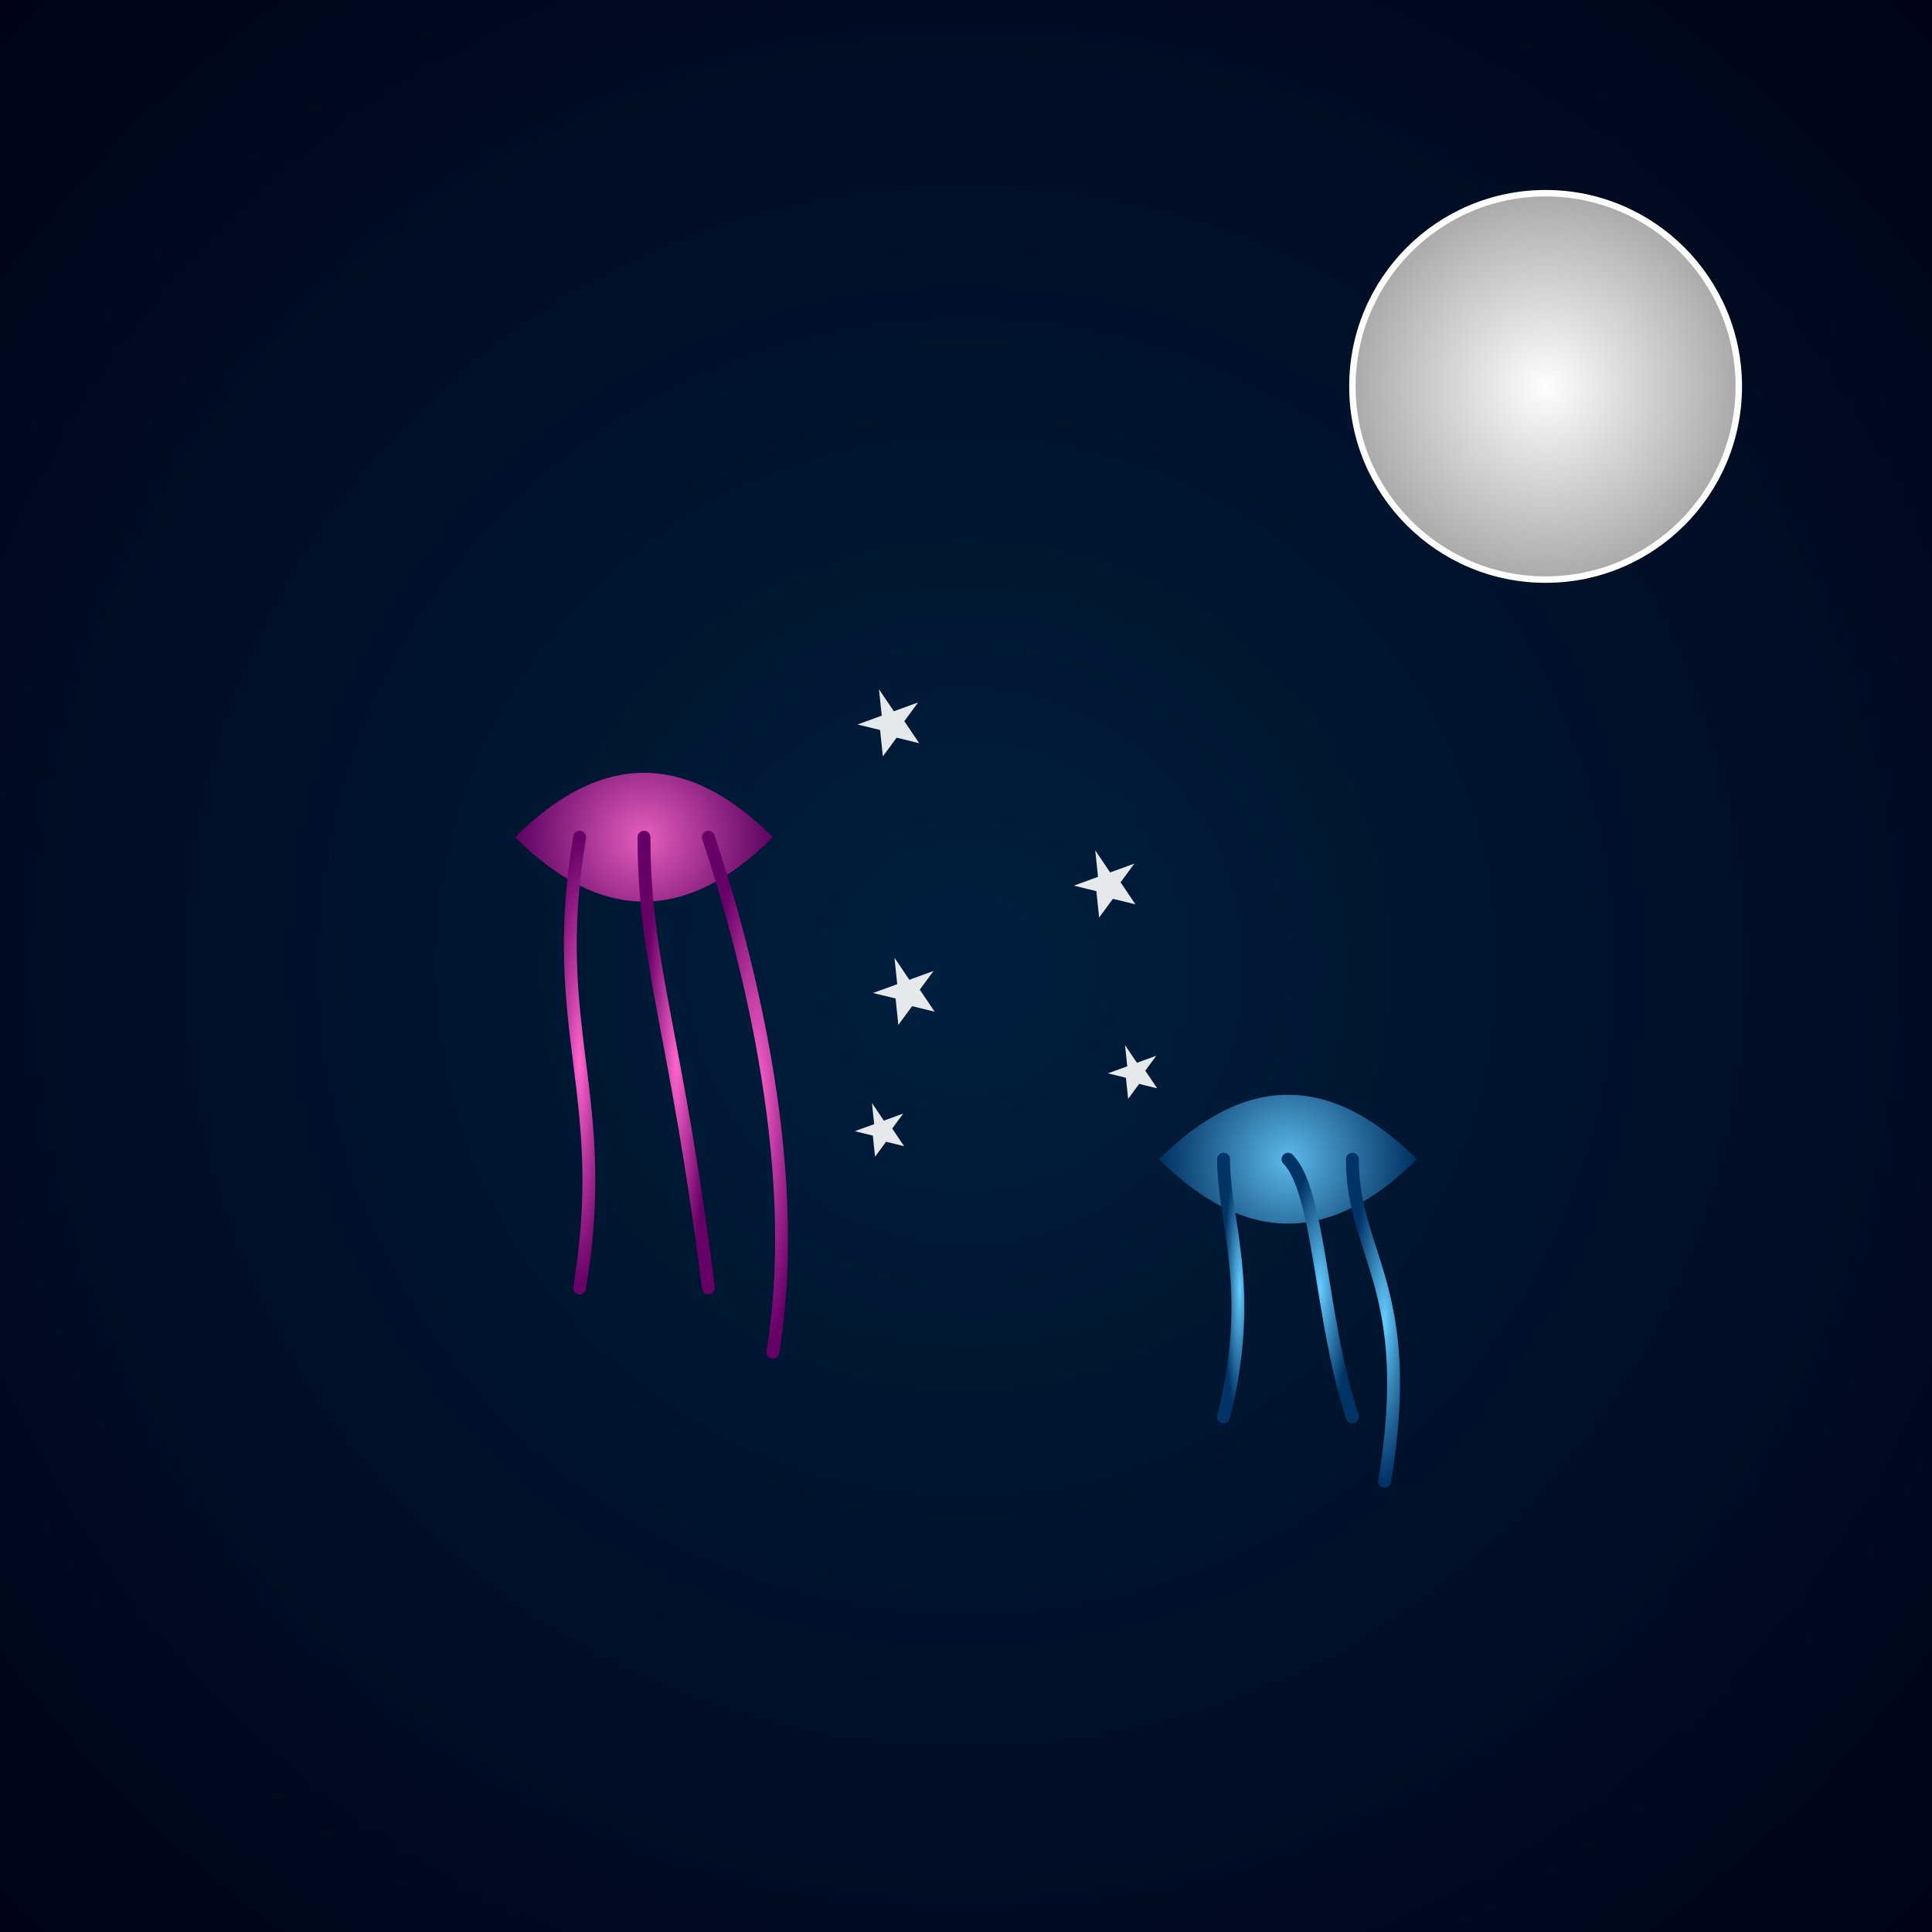 <svg viewBox="0 0 300 300" xmlns="http://www.w3.org/2000/svg">
  <defs>
    <!-- Ocean background gradient -->
    <radialGradient id="oceanGradient" cx="0.5" cy="0.5" r="0.8">
      <stop offset="0%" stop-color="#001f3f" />
      <stop offset="100%" stop-color="#000010" />
    </radialGradient>
    <!-- Moon gradient -->
    <radialGradient id="moonGradient" cx="0.5" cy="0.5" r="0.5">
      <stop offset="0%" stop-color="#fefefe"/>
      <stop offset="100%" stop-color="#aaaaaa"/>
    </radialGradient>
    <!-- Jellyfish Gradients -->
    <radialGradient id="jellyGradient1" cx="0.5" cy="0.5" r="0.5">
      <stop offset="0%" stop-color="#ff66cc" />
      <stop offset="100%" stop-color="#660066" />
    </radialGradient>
    <radialGradient id="jellyGradient2" cx="0.5" cy="0.5" r="0.5">
      <stop offset="0%" stop-color="#66ccff" />
      <stop offset="100%" stop-color="#003366" />
    </radialGradient>
    <!-- Star gradient for subtle glows -->
    <radialGradient id="starGradient" cx="0.5" cy="0.5" r="0.5">
      <stop offset="0%" stop-color="white" stop-opacity="1" />
      <stop offset="100%" stop-color="white" stop-opacity="0" />
    </radialGradient>
    <!-- Glow filter for luminous effect -->
    <filter id="glow" x="-50%" y="-50%" width="200%" height="200%">
      <feGaussianBlur stdDeviation="2" result="blur"/>
      <feMerge>
        <feMergeNode in="blur"/>
        <feMergeNode in="SourceGraphic"/>
      </feMerge>
    </filter>
    <!-- Star symbol for reuse -->
    <symbol id="star" viewBox="0 0 10 10">
      <polygon points="5,0 6,4 10,4 7,6 8,10 5,8 2,10 3,6 0,4 4,4" fill="white" opacity="0.9"/>
    </symbol>
  </defs>
  
  <!-- Ocean background -->
  <rect x="0" y="0" width="300" height="300" fill="url(#oceanGradient)" />

  <!-- Moon in the sky -->
  <circle cx="240" cy="60" r="30" fill="url(#moonGradient)" stroke="white" stroke-width="1"/>

  <!-- Swirling stars -->
  <g id="swirlingStars" filter="url(#glow)">
    <g transform="translate(150,150) rotate(-20)">
      <use href="#star" x="-3" y="-45" width="10" height="10"/>
      <use href="#star" x="20" y="-10" width="10" height="10"/>
      <use href="#star" x="15" y="20" width="8" height="8"/>
      <use href="#star" x="-25" y="15" width="8" height="8"/>
      <use href="#star" x="-15" y="-5" width="10" height="10"/>
    </g>
  </g>

  <!-- Jellyfish 1: Graceful ballet in the moonlit ocean -->
  <g filter="url(#glow)">
    <!-- Umbrella -->
    <path d="M80,130 Q100,110 120,130 Q100,150 80,130 Z" fill="url(#jellyGradient1)" opacity="0.9"/>
    <!-- Tentacles -->
    <path d="M90,130 C85,160 95,170 90,200" fill="none" stroke="url(#jellyGradient1)" stroke-width="2" stroke-linecap="round"/>
    <path d="M100,130 C100,150 105,160 110,200" fill="none" stroke="url(#jellyGradient1)" stroke-width="2" stroke-linecap="round"/>
    <path d="M110,130 C115,145 125,180 120,210" fill="none" stroke="url(#jellyGradient1)" stroke-width="2" stroke-linecap="round"/>
  </g>

  <!-- Jellyfish 2: Another dancer in the deep -->
  <g filter="url(#glow)">
    <!-- Umbrella -->
    <path d="M180,180 Q200,160 220,180 Q200,200 180,180 Z" fill="url(#jellyGradient2)" opacity="0.9"/>
    <!-- Tentacles -->
    <path d="M190,180 C190,190 195,200 190,220" fill="none" stroke="url(#jellyGradient2)" stroke-width="2" stroke-linecap="round"/>
    <path d="M200,180 C205,185 205,205 210,220" fill="none" stroke="url(#jellyGradient2)" stroke-width="2" stroke-linecap="round"/>
    <path d="M210,180 C210,195 220,200 215,230" fill="none" stroke="url(#jellyGradient2)" stroke-width="2" stroke-linecap="round"/>
  </g>
</svg>